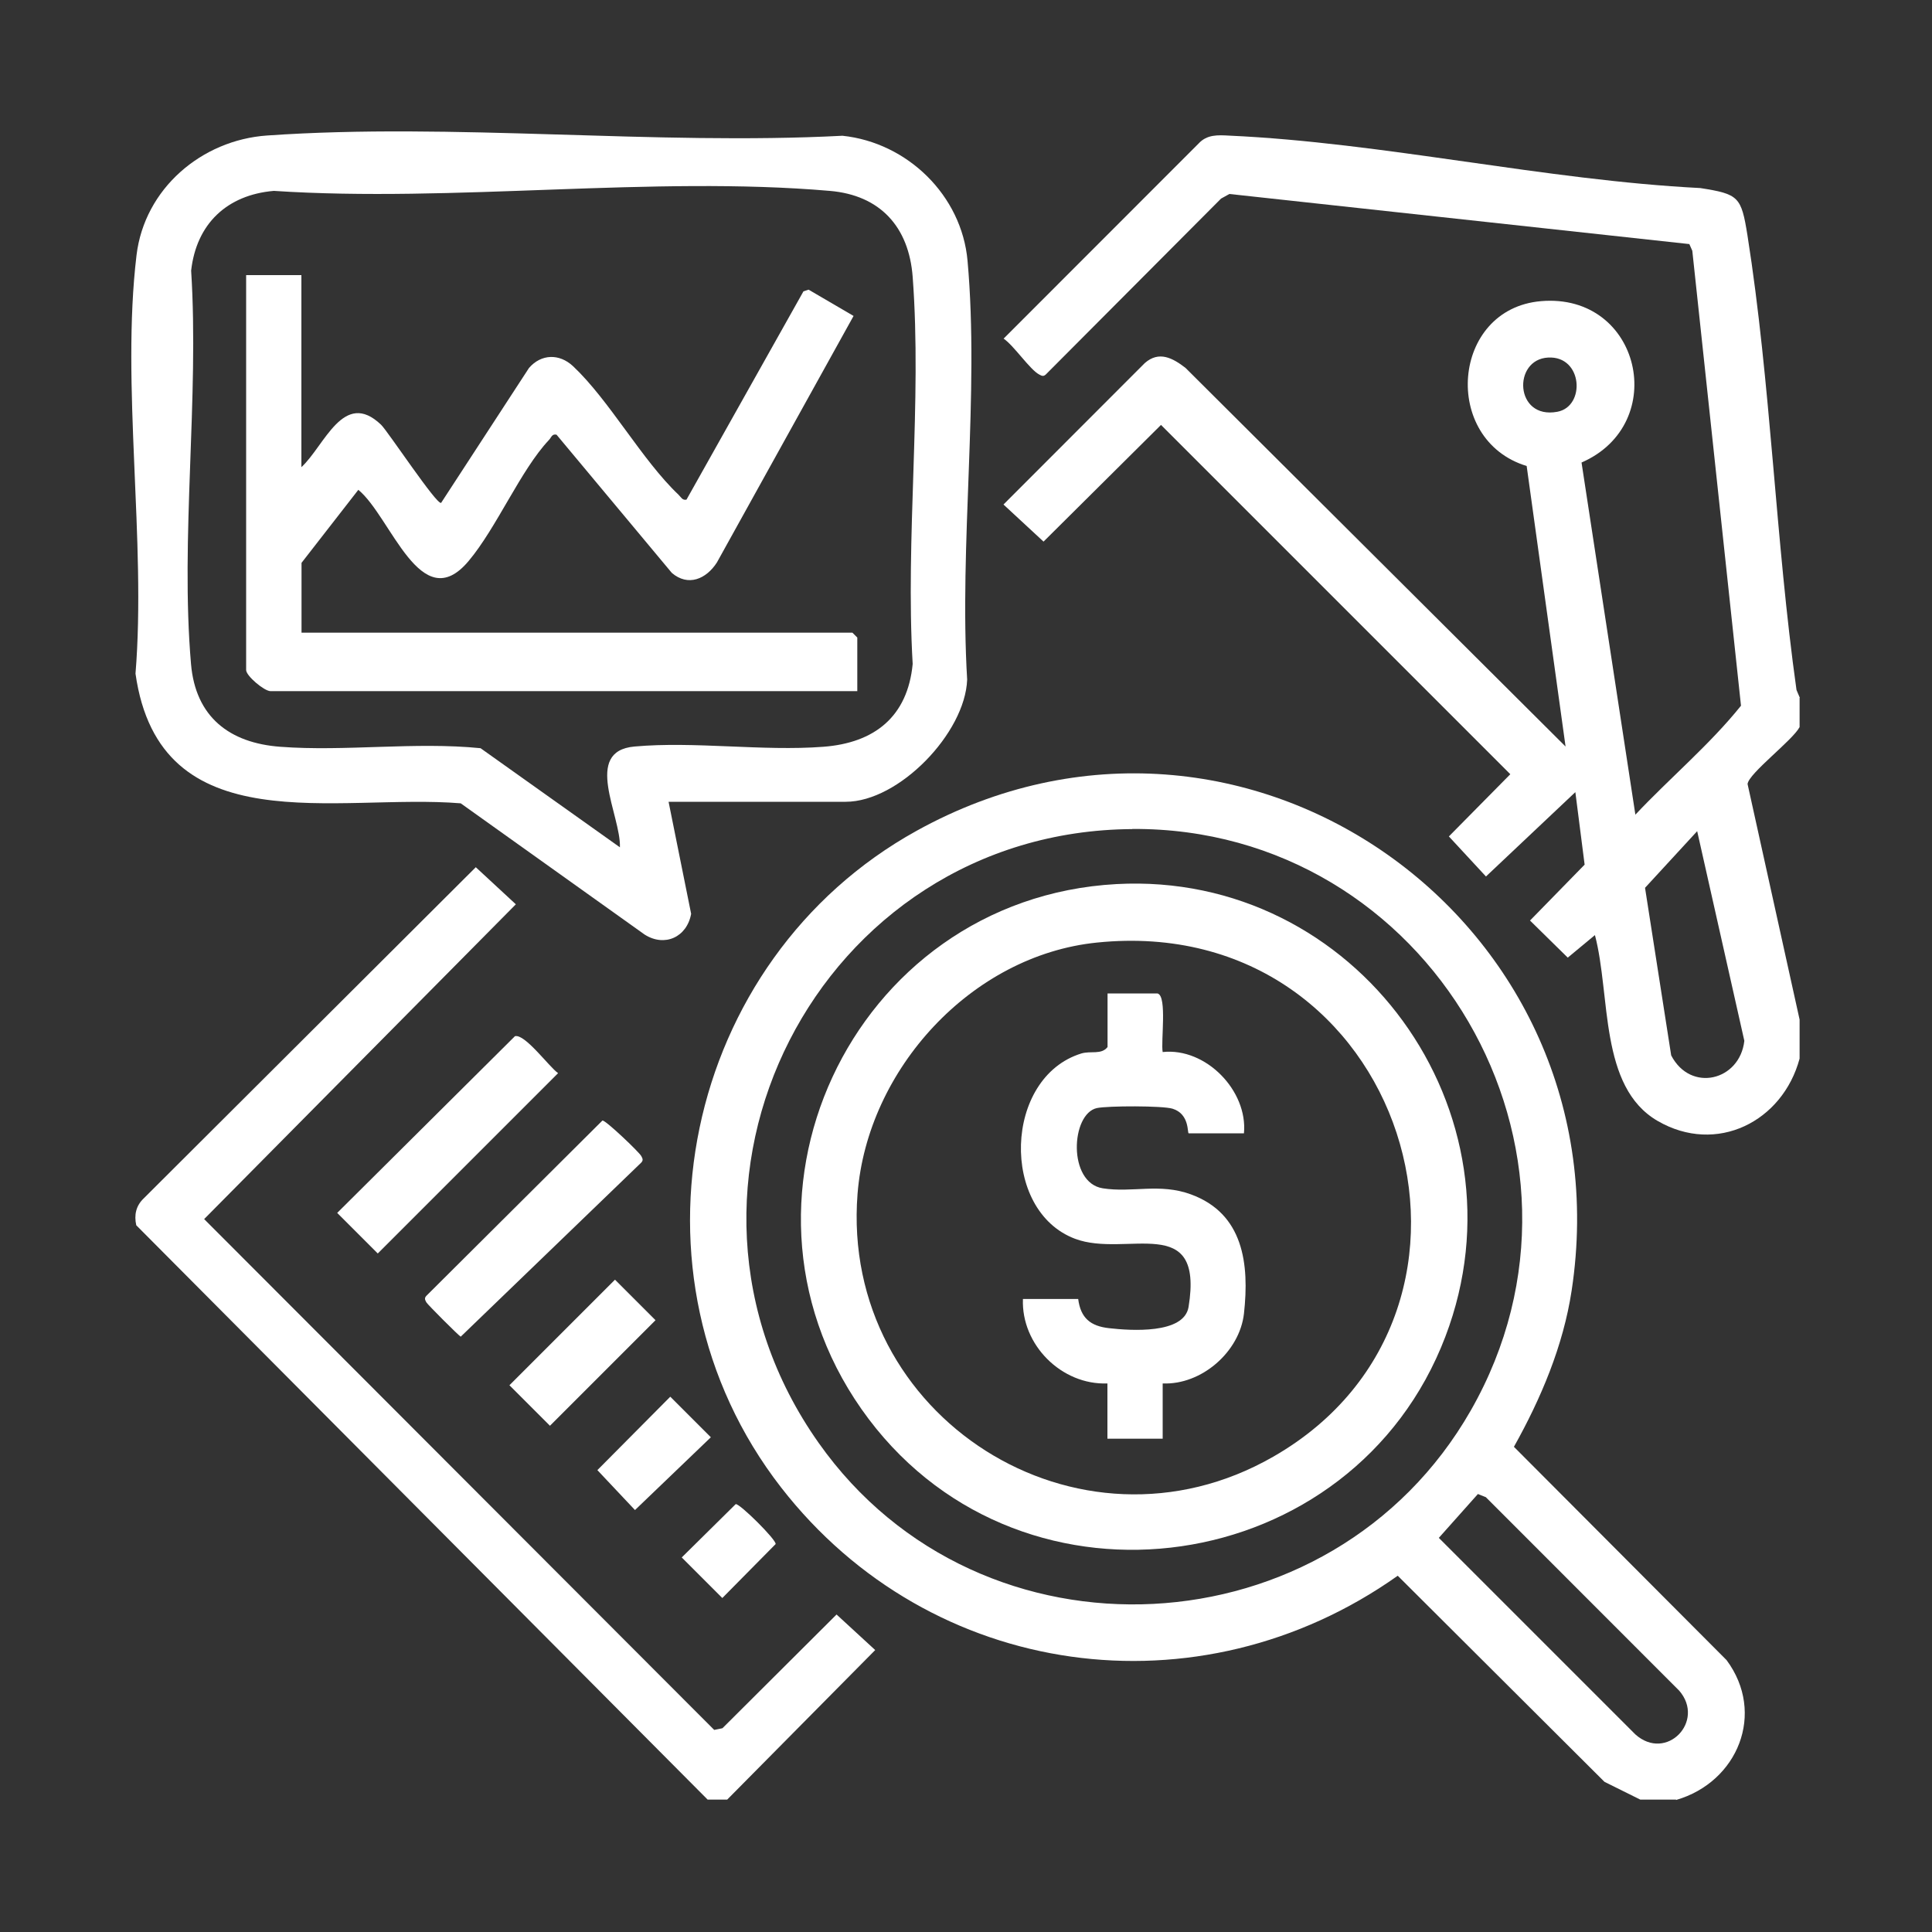 <?xml version="1.0" encoding="UTF-8"?>
<svg id="Layer_1" data-name="Layer 1" xmlns="http://www.w3.org/2000/svg" viewBox="0 0 150 150">
  <rect x="0" y="0" width="150" height="150" fill="#333333" stroke="none"/>
  <defs>
    <style>
      .cls-1 {
        fill: #fff;
      }
    </style>
  </defs>
  <path class="cls-1" d="M139.72,54.18v2.27c-.54,1.03-3.95,3.59-4.04,4.42l4.04,18.29v3.03c-1.32,4.9-6.45,7.49-11.02,4.84s-3.63-9.75-4.87-14.43l-2.11,1.75-2.93-2.88,4.24-4.34-.72-5.63-6.94,6.55-2.88-3.11,4.77-4.83-27.12-27.12-9.12,9.06-3.11-2.88,10.97-10.98c1.1-.97,2.16-.4,3.16.37l29.51,29.4-3.02-21.78c-6.64-2.03-5.86-12.21,1.12-12.8,7.73-.65,10.04,9.52,3.14,12.53l4.18,27.34c2.68-2.85,5.78-5.44,8.2-8.46l-3.78-35.32-.23-.52-35.71-3.89-.65.36-13.61,13.66c-.19.17-.31.1-.5,0-.73-.38-1.96-2.24-2.77-2.79l15.13-15.14c.66-.72,1.5-.67,2.4-.62,11.93.54,24.53,3.46,36.56,4.07,2.99.47,3.18.67,3.66,3.66,1.82,11.51,2.18,23.72,3.81,35.31l.26.61ZM120.2,27.76c-2.78.14-2.6,4.83.71,4.21,2.21-.41,1.98-4.35-.71-4.21ZM131.77,64.53l-4.05,4.4,2.03,13.01c1.51,2.91,5.33,1.97,5.68-1.13l-3.66-16.27Z"/>
  <path class="cls-1" d="M130.13,139.72h-2.78l-2.78-1.38-16.05-16c-15.42,10.93-36.26,8.1-47.88-6.86-12.79-16.48-7.59-40.96,10.53-50.98,25.42-14.07,55.2,7.17,50.85,35.71-.65,4.28-2.38,8.37-4.48,12.12l16.51,16.56c3.06,4.12.88,9.47-3.92,10.86ZM87.91,64.37c-24.4.15-38.45,27.71-24.34,47.67,12.57,17.79,39.83,16.35,50.62-2.53,11.49-20.11-3.2-45.29-26.28-45.15ZM114.74,116l-3.03,3.4,15.26,15.26c2.41,2.15,5.46-1.03,3.4-3.4l-15.01-15.02-.63-.25Z"/>
  <path class="cls-1" d="M56.45,139.72h-1.51L10.58,95.13c-.18-.8-.02-1.52.58-2.09l25.78-25.71,3.11,2.88-24.2,24.44,39.6,39.66.64-.13,8.86-8.83,3,2.76-11.49,11.61Z"/>
  <path class="cls-1" d="M51.91,62.26l1.75,8.69c-.33,1.81-2.05,2.6-3.61,1.61l-14.28-10.19c-9.57-.79-23.36,3.24-25.25-10.07.84-10.3-1.13-22.4.08-32.49.62-5.16,5.05-8.94,10.14-9.29,14.46-1.01,30.09.78,44.67.02,5.04.53,9.26,4.63,9.71,9.71.93,10.34-.66,22.04-.03,32.51-.15,4.15-5.3,9.49-9.43,9.49h-13.75ZM48.13,65.79c.09-2.48-2.91-7.47,1.13-7.83,4.65-.42,9.96.38,14.66.02,3.98-.3,6.55-2.34,6.94-6.43-.57-9.78.73-20.36,0-30.05-.29-3.88-2.52-6.35-6.44-6.68-13.77-1.19-29.22.92-43.16,0-3.63.31-6.01,2.55-6.42,6.19.63,9.87-.85,20.79-.01,30.54.35,4.11,2.98,6.14,6.94,6.43,5.03.38,10.47-.4,15.54.11l10.84,7.71Z"/>
  <path class="cls-1" d="M39.98,80.45c.78-.2,2.64,2.37,3.35,2.87l-14,14-3.15-3.15,13.8-13.72Z"/>
  <path class="cls-1" d="M46.78,87c.23-.04,2.85,2.45,3.01,2.76.1.19.17.31,0,.5l-14.02,13.52c-.17-.09-2.58-2.5-2.67-2.67-.1-.19-.17-.31,0-.5l13.67-13.61Z"/>
  <rect class="cls-1" x="39.43" y="102.8" width="11.59" height="4.45" transform="translate(-61.02 62.74) rotate(-45)"/>
  <polygon class="cls-1" points="52.04 108.44 55.19 111.59 49.3 117.24 46.38 114.14 52.04 108.44"/>
  <path class="cls-1" d="M57.12,116.78c.31-.06,3.16,2.77,3.1,3.1l-4.14,4.19-3.15-3.15,4.19-4.14Z"/>
  <path class="cls-1" d="M86.68,68.64c18.61-1.01,32.19,17.67,25.54,35.13-7.14,18.76-32.61,22.52-44.77,6.41-12.5-16.57-1.42-40.41,19.23-41.54ZM85.17,73.18c-9.75.99-17.83,9.85-18.59,19.51-1.36,17.3,17.14,29.09,32.27,20.41,19.82-11.36,10.29-42.37-13.68-39.92Z"/>
  <path class="cls-1" d="M23.4,21.38v14.89c1.79-1.64,3.27-6.09,6.19-3.29.52.5,4.34,6.28,4.66,6.06l6.82-10.47c.94-1.09,2.35-1.14,3.42-.14,2.83,2.66,5.35,7.29,8.19,9.98.19.18.3.46.62.38l9.08-16.17.4-.13,3.49,2.04-10.61,19.14c-.82,1.28-2.23,1.9-3.5.81l-8.95-10.73c-.36-.09-.41.23-.59.41-2.19,2.32-4.06,6.81-6.24,9.4-3.71,4.42-6.02-3.45-8.56-5.53l-4.41,5.67v5.42h42.77l.38.38v4.16H21c-.48,0-1.89-1.18-1.89-1.64v-30.66h4.29Z"/>
  <path class="cls-1" d="M89.89,77.14c.73.23.23,3.73.38,4.54,3.36-.36,6.62,3.01,6.31,6.31h-4.29c-.12,0,.09-1.49-1.25-1.91-.77-.24-5.03-.23-5.88-.05-2.02.45-2.28,5.8.46,6.23,2.3.36,4.41-.42,6.84.47,4.08,1.49,4.55,5.39,4.12,9.26-.34,2.98-3.31,5.55-6.31,5.42v4.29h-4.29v-4.29c-3.56.14-6.7-3-6.56-6.56h4.29c.19,1.48.95,2.11,2.4,2.27,1.67.19,5.82.48,6.17-1.65,1.21-7.42-4.82-3.79-8.81-5.29-5.83-2.19-5.54-12.54.49-14.39.73-.22,1.55.12,2.03-.5v-4.16h3.91Z"/>
</svg>